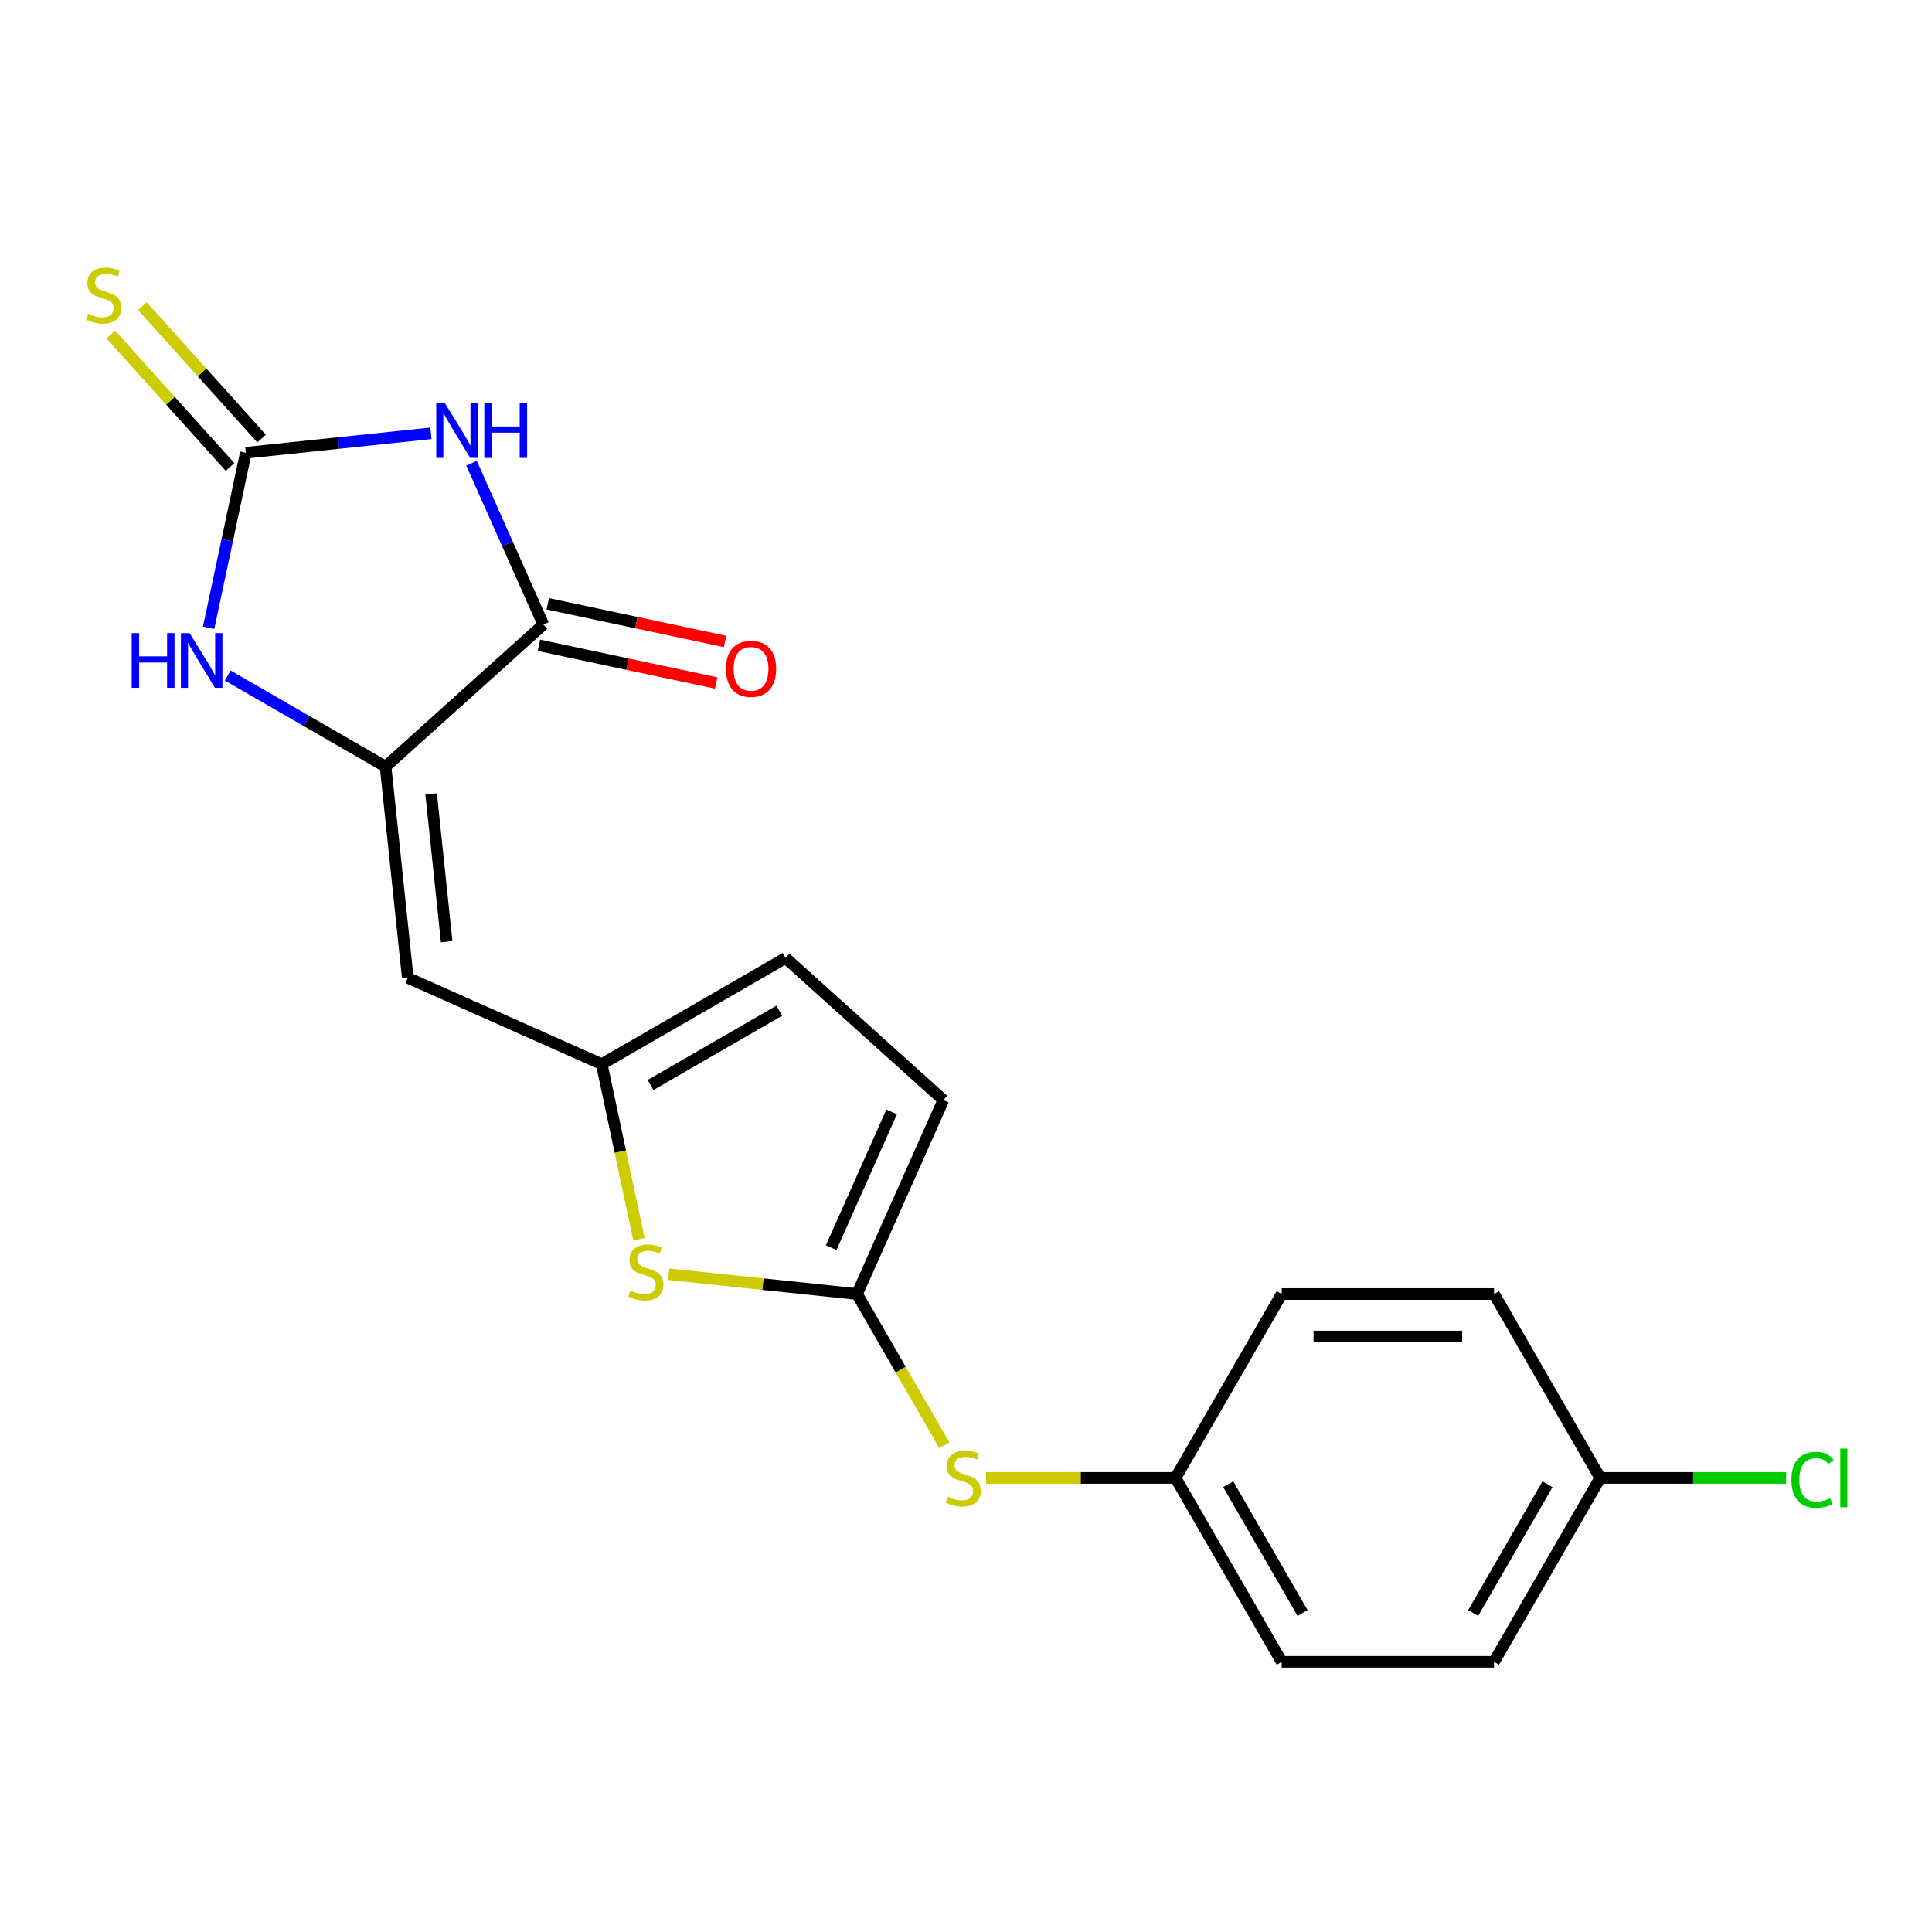 <?xml version='1.0' encoding='iso-8859-1'?>
<svg version='1.1' baseProfile='full'
              xmlns='http://www.w3.org/2000/svg'
                      xmlns:rdkit='http://www.rdkit.org/xml'
                      xmlns:xlink='http://www.w3.org/1999/xlink'
                  xml:space='preserve'
width='1000px' height='1000px' viewBox='0 0 1000 1000'>
<!-- END OF HEADER -->
<rect style='opacity:1.0;fill:#FFFFFF;stroke:none' width='1000' height='1000' x='0' y='0'> </rect>
<path class='bond-0' d='M 223.052,224.285 L 175.147,229.32' style='fill:none;fill-rule:evenodd;stroke:#0000FF;stroke-width:6px;stroke-linecap:butt;stroke-linejoin:miter;stroke-opacity:1' />
<path class='bond-0' d='M 175.147,229.32 L 127.241,234.355' style='fill:none;fill-rule:evenodd;stroke:#000000;stroke-width:6px;stroke-linecap:butt;stroke-linejoin:miter;stroke-opacity:1' />
<path class='bond-2' d='M 244.068,239.775 L 262.654,281.521' style='fill:none;fill-rule:evenodd;stroke:#0000FF;stroke-width:6px;stroke-linecap:butt;stroke-linejoin:miter;stroke-opacity:1' />
<path class='bond-2' d='M 262.654,281.521 L 281.241,323.266' style='fill:none;fill-rule:evenodd;stroke:#000000;stroke-width:6px;stroke-linecap:butt;stroke-linejoin:miter;stroke-opacity:1' />
<path class='bond-3' d='M 127.241,234.355 L 117.613,279.651' style='fill:none;fill-rule:evenodd;stroke:#000000;stroke-width:6px;stroke-linecap:butt;stroke-linejoin:miter;stroke-opacity:1' />
<path class='bond-3' d='M 117.613,279.651 L 107.985,324.947' style='fill:none;fill-rule:evenodd;stroke:#0000FF;stroke-width:6px;stroke-linecap:butt;stroke-linejoin:miter;stroke-opacity:1' />
<path class='bond-10' d='M 135.408,227.001 L 104.553,192.733' style='fill:none;fill-rule:evenodd;stroke:#000000;stroke-width:6px;stroke-linecap:butt;stroke-linejoin:miter;stroke-opacity:1' />
<path class='bond-10' d='M 104.553,192.733 L 73.698,158.465' style='fill:none;fill-rule:evenodd;stroke:#CCCC00;stroke-width:6px;stroke-linecap:butt;stroke-linejoin:miter;stroke-opacity:1' />
<path class='bond-10' d='M 119.074,241.709 L 88.219,207.441' style='fill:none;fill-rule:evenodd;stroke:#000000;stroke-width:6px;stroke-linecap:butt;stroke-linejoin:miter;stroke-opacity:1' />
<path class='bond-10' d='M 88.219,207.441 L 57.364,173.172' style='fill:none;fill-rule:evenodd;stroke:#CCCC00;stroke-width:6px;stroke-linecap:butt;stroke-linejoin:miter;stroke-opacity:1' />
<path class='bond-1' d='M 199.568,396.804 L 281.241,323.266' style='fill:none;fill-rule:evenodd;stroke:#000000;stroke-width:6px;stroke-linecap:butt;stroke-linejoin:miter;stroke-opacity:1' />
<path class='bond-4' d='M 199.568,396.804 L 211.056,506.103' style='fill:none;fill-rule:evenodd;stroke:#000000;stroke-width:6px;stroke-linecap:butt;stroke-linejoin:miter;stroke-opacity:1' />
<path class='bond-4' d='M 223.151,410.902 L 231.193,487.411' style='fill:none;fill-rule:evenodd;stroke:#000000;stroke-width:6px;stroke-linecap:butt;stroke-linejoin:miter;stroke-opacity:1' />
<path class='bond-20' d='M 199.568,396.804 L 158.724,373.223' style='fill:none;fill-rule:evenodd;stroke:#000000;stroke-width:6px;stroke-linecap:butt;stroke-linejoin:miter;stroke-opacity:1' />
<path class='bond-20' d='M 158.724,373.223 L 117.879,349.641' style='fill:none;fill-rule:evenodd;stroke:#0000FF;stroke-width:6px;stroke-linecap:butt;stroke-linejoin:miter;stroke-opacity:1' />
<path class='bond-12' d='M 278.956,334.016 L 324.831,343.768' style='fill:none;fill-rule:evenodd;stroke:#000000;stroke-width:6px;stroke-linecap:butt;stroke-linejoin:miter;stroke-opacity:1' />
<path class='bond-12' d='M 324.831,343.768 L 370.707,353.519' style='fill:none;fill-rule:evenodd;stroke:#FF0000;stroke-width:6px;stroke-linecap:butt;stroke-linejoin:miter;stroke-opacity:1' />
<path class='bond-12' d='M 283.525,312.517 L 329.401,322.268' style='fill:none;fill-rule:evenodd;stroke:#000000;stroke-width:6px;stroke-linecap:butt;stroke-linejoin:miter;stroke-opacity:1' />
<path class='bond-12' d='M 329.401,322.268 L 375.277,332.019' style='fill:none;fill-rule:evenodd;stroke:#FF0000;stroke-width:6px;stroke-linecap:butt;stroke-linejoin:miter;stroke-opacity:1' />
<path class='bond-6' d='M 211.056,506.103 L 311.455,550.804' style='fill:none;fill-rule:evenodd;stroke:#000000;stroke-width:6px;stroke-linecap:butt;stroke-linejoin:miter;stroke-opacity:1' />
<path class='bond-5' d='M 443.604,669.791 L 394.868,664.668' style='fill:none;fill-rule:evenodd;stroke:#000000;stroke-width:6px;stroke-linecap:butt;stroke-linejoin:miter;stroke-opacity:1' />
<path class='bond-5' d='M 394.868,664.668 L 346.133,659.546' style='fill:none;fill-rule:evenodd;stroke:#CCCC00;stroke-width:6px;stroke-linecap:butt;stroke-linejoin:miter;stroke-opacity:1' />
<path class='bond-11' d='M 443.604,669.791 L 466.21,708.945' style='fill:none;fill-rule:evenodd;stroke:#000000;stroke-width:6px;stroke-linecap:butt;stroke-linejoin:miter;stroke-opacity:1' />
<path class='bond-11' d='M 466.21,708.945 L 488.816,748.1' style='fill:none;fill-rule:evenodd;stroke:#CCCC00;stroke-width:6px;stroke-linecap:butt;stroke-linejoin:miter;stroke-opacity:1' />
<path class='bond-21' d='M 443.604,669.791 L 488.304,569.391' style='fill:none;fill-rule:evenodd;stroke:#000000;stroke-width:6px;stroke-linecap:butt;stroke-linejoin:miter;stroke-opacity:1' />
<path class='bond-21' d='M 430.229,645.791 L 461.519,575.511' style='fill:none;fill-rule:evenodd;stroke:#000000;stroke-width:6px;stroke-linecap:butt;stroke-linejoin:miter;stroke-opacity:1' />
<path class='bond-7' d='M 311.455,550.804 L 321.088,596.12' style='fill:none;fill-rule:evenodd;stroke:#000000;stroke-width:6px;stroke-linecap:butt;stroke-linejoin:miter;stroke-opacity:1' />
<path class='bond-7' d='M 321.088,596.12 L 330.72,641.435' style='fill:none;fill-rule:evenodd;stroke:#CCCC00;stroke-width:6px;stroke-linecap:butt;stroke-linejoin:miter;stroke-opacity:1' />
<path class='bond-9' d='M 311.455,550.804 L 406.632,495.853' style='fill:none;fill-rule:evenodd;stroke:#000000;stroke-width:6px;stroke-linecap:butt;stroke-linejoin:miter;stroke-opacity:1' />
<path class='bond-9' d='M 336.722,561.597 L 403.346,523.131' style='fill:none;fill-rule:evenodd;stroke:#000000;stroke-width:6px;stroke-linecap:butt;stroke-linejoin:miter;stroke-opacity:1' />
<path class='bond-8' d='M 488.304,569.391 L 406.632,495.853' style='fill:none;fill-rule:evenodd;stroke:#000000;stroke-width:6px;stroke-linecap:butt;stroke-linejoin:miter;stroke-opacity:1' />
<path class='bond-13' d='M 510.382,764.968 L 559.418,764.968' style='fill:none;fill-rule:evenodd;stroke:#CCCC00;stroke-width:6px;stroke-linecap:butt;stroke-linejoin:miter;stroke-opacity:1' />
<path class='bond-13' d='M 559.418,764.968 L 608.455,764.968' style='fill:none;fill-rule:evenodd;stroke:#000000;stroke-width:6px;stroke-linecap:butt;stroke-linejoin:miter;stroke-opacity:1' />
<path class='bond-16' d='M 608.455,764.968 L 663.405,669.791' style='fill:none;fill-rule:evenodd;stroke:#000000;stroke-width:6px;stroke-linecap:butt;stroke-linejoin:miter;stroke-opacity:1' />
<path class='bond-17' d='M 608.455,764.968 L 663.405,860.144' style='fill:none;fill-rule:evenodd;stroke:#000000;stroke-width:6px;stroke-linecap:butt;stroke-linejoin:miter;stroke-opacity:1' />
<path class='bond-17' d='M 635.733,768.254 L 674.198,834.878' style='fill:none;fill-rule:evenodd;stroke:#000000;stroke-width:6px;stroke-linecap:butt;stroke-linejoin:miter;stroke-opacity:1' />
<path class='bond-14' d='M 828.256,764.968 L 773.306,860.144' style='fill:none;fill-rule:evenodd;stroke:#000000;stroke-width:6px;stroke-linecap:butt;stroke-linejoin:miter;stroke-opacity:1' />
<path class='bond-14' d='M 800.979,768.254 L 762.513,834.878' style='fill:none;fill-rule:evenodd;stroke:#000000;stroke-width:6px;stroke-linecap:butt;stroke-linejoin:miter;stroke-opacity:1' />
<path class='bond-15' d='M 828.256,764.968 L 876.373,764.968' style='fill:none;fill-rule:evenodd;stroke:#000000;stroke-width:6px;stroke-linecap:butt;stroke-linejoin:miter;stroke-opacity:1' />
<path class='bond-15' d='M 876.373,764.968 L 924.49,764.968' style='fill:none;fill-rule:evenodd;stroke:#00CC00;stroke-width:6px;stroke-linecap:butt;stroke-linejoin:miter;stroke-opacity:1' />
<path class='bond-22' d='M 828.256,764.968 L 773.306,669.791' style='fill:none;fill-rule:evenodd;stroke:#000000;stroke-width:6px;stroke-linecap:butt;stroke-linejoin:miter;stroke-opacity:1' />
<path class='bond-18' d='M 663.405,669.791 L 773.306,669.791' style='fill:none;fill-rule:evenodd;stroke:#000000;stroke-width:6px;stroke-linecap:butt;stroke-linejoin:miter;stroke-opacity:1' />
<path class='bond-18' d='M 679.89,691.771 L 756.821,691.771' style='fill:none;fill-rule:evenodd;stroke:#000000;stroke-width:6px;stroke-linecap:butt;stroke-linejoin:miter;stroke-opacity:1' />
<path class='bond-19' d='M 663.405,860.144 L 773.306,860.144' style='fill:none;fill-rule:evenodd;stroke:#000000;stroke-width:6px;stroke-linecap:butt;stroke-linejoin:miter;stroke-opacity:1' />
<path  class='atom-0' d='M 230.28 208.707
L 239.56 223.707
Q 240.48 225.187, 241.96 227.867
Q 243.44 230.547, 243.52 230.707
L 243.52 208.707
L 247.28 208.707
L 247.28 237.027
L 243.4 237.027
L 233.44 220.627
Q 232.28 218.707, 231.04 216.507
Q 229.84 214.307, 229.48 213.627
L 229.48 237.027
L 225.8 237.027
L 225.8 208.707
L 230.28 208.707
' fill='#0000FF'/>
<path  class='atom-0' d='M 250.68 208.707
L 254.52 208.707
L 254.52 220.747
L 269 220.747
L 269 208.707
L 272.84 208.707
L 272.84 237.027
L 269 237.027
L 269 223.947
L 254.52 223.947
L 254.52 237.027
L 250.68 237.027
L 250.68 208.707
' fill='#0000FF'/>
<path  class='atom-4' d='M 68.171 327.694
L 72.011 327.694
L 72.011 339.734
L 86.492 339.734
L 86.492 327.694
L 90.332 327.694
L 90.332 356.014
L 86.492 356.014
L 86.492 342.934
L 72.011 342.934
L 72.011 356.014
L 68.171 356.014
L 68.171 327.694
' fill='#0000FF'/>
<path  class='atom-4' d='M 98.132 327.694
L 107.411 342.694
Q 108.331 344.174, 109.811 346.854
Q 111.291 349.534, 111.371 349.694
L 111.371 327.694
L 115.131 327.694
L 115.131 356.014
L 111.251 356.014
L 101.291 339.614
Q 100.131 337.694, 98.891 335.494
Q 97.692 333.294, 97.332 332.614
L 97.332 356.014
L 93.651 356.014
L 93.651 327.694
L 98.132 327.694
' fill='#0000FF'/>
<path  class='atom-8' d='M 326.305 668.023
Q 326.625 668.143, 327.945 668.703
Q 329.265 669.263, 330.705 669.623
Q 332.185 669.943, 333.625 669.943
Q 336.305 669.943, 337.865 668.663
Q 339.425 667.343, 339.425 665.063
Q 339.425 663.503, 338.625 662.543
Q 337.865 661.583, 336.665 661.063
Q 335.465 660.543, 333.465 659.943
Q 330.945 659.183, 329.425 658.463
Q 327.945 657.743, 326.865 656.223
Q 325.825 654.703, 325.825 652.143
Q 325.825 648.583, 328.225 646.383
Q 330.665 644.183, 335.465 644.183
Q 338.745 644.183, 342.465 645.743
L 341.545 648.823
Q 338.145 647.423, 335.585 647.423
Q 332.825 647.423, 331.305 648.583
Q 329.785 649.703, 329.825 651.663
Q 329.825 653.183, 330.585 654.103
Q 331.385 655.023, 332.505 655.543
Q 333.665 656.063, 335.585 656.663
Q 338.145 657.463, 339.665 658.263
Q 341.185 659.063, 342.265 660.703
Q 343.385 662.303, 343.385 665.063
Q 343.385 668.983, 340.745 671.103
Q 338.145 673.183, 333.785 673.183
Q 331.265 673.183, 329.345 672.623
Q 327.465 672.103, 325.225 671.183
L 326.305 668.023
' fill='#CCCC00'/>
<path  class='atom-11' d='M 45.703 162.403
Q 46.023 162.523, 47.343 163.083
Q 48.663 163.643, 50.103 164.003
Q 51.583 164.323, 53.023 164.323
Q 55.703 164.323, 57.263 163.043
Q 58.823 161.723, 58.823 159.443
Q 58.823 157.883, 58.023 156.923
Q 57.263 155.963, 56.063 155.443
Q 54.863 154.923, 52.863 154.323
Q 50.343 153.563, 48.823 152.843
Q 47.343 152.123, 46.263 150.603
Q 45.223 149.083, 45.223 146.523
Q 45.223 142.963, 47.623 140.763
Q 50.063 138.563, 54.863 138.563
Q 58.143 138.563, 61.863 140.123
L 60.943 143.203
Q 57.543 141.803, 54.983 141.803
Q 52.223 141.803, 50.703 142.963
Q 49.183 144.083, 49.223 146.043
Q 49.223 147.563, 49.983 148.483
Q 50.783 149.403, 51.903 149.923
Q 53.063 150.443, 54.983 151.043
Q 57.543 151.843, 59.063 152.643
Q 60.583 153.443, 61.663 155.083
Q 62.783 156.683, 62.783 159.443
Q 62.783 163.363, 60.143 165.483
Q 57.543 167.563, 53.183 167.563
Q 50.663 167.563, 48.743 167.003
Q 46.863 166.483, 44.623 165.563
L 45.703 162.403
' fill='#CCCC00'/>
<path  class='atom-12' d='M 490.554 774.688
Q 490.874 774.808, 492.194 775.368
Q 493.514 775.928, 494.954 776.288
Q 496.434 776.608, 497.874 776.608
Q 500.554 776.608, 502.114 775.328
Q 503.674 774.008, 503.674 771.728
Q 503.674 770.168, 502.874 769.208
Q 502.114 768.248, 500.914 767.728
Q 499.714 767.208, 497.714 766.608
Q 495.194 765.848, 493.674 765.128
Q 492.194 764.408, 491.114 762.888
Q 490.074 761.368, 490.074 758.808
Q 490.074 755.248, 492.474 753.048
Q 494.914 750.848, 499.714 750.848
Q 502.994 750.848, 506.714 752.408
L 505.794 755.488
Q 502.394 754.088, 499.834 754.088
Q 497.074 754.088, 495.554 755.248
Q 494.034 756.368, 494.074 758.328
Q 494.074 759.848, 494.834 760.768
Q 495.634 761.688, 496.754 762.208
Q 497.914 762.728, 499.834 763.328
Q 502.394 764.128, 503.914 764.928
Q 505.434 765.728, 506.514 767.368
Q 507.634 768.968, 507.634 771.728
Q 507.634 775.648, 504.994 777.768
Q 502.394 779.848, 498.034 779.848
Q 495.514 779.848, 493.594 779.288
Q 491.714 778.768, 489.474 777.848
L 490.554 774.688
' fill='#CCCC00'/>
<path  class='atom-13' d='M 375.74 346.196
Q 375.74 339.396, 379.1 335.596
Q 382.46 331.796, 388.74 331.796
Q 395.02 331.796, 398.38 335.596
Q 401.74 339.396, 401.74 346.196
Q 401.74 353.076, 398.34 356.996
Q 394.94 360.876, 388.74 360.876
Q 382.5 360.876, 379.1 356.996
Q 375.74 353.116, 375.74 346.196
M 388.74 357.676
Q 393.06 357.676, 395.38 354.796
Q 397.74 351.876, 397.74 346.196
Q 397.74 340.636, 395.38 337.836
Q 393.06 334.996, 388.74 334.996
Q 384.42 334.996, 382.06 337.796
Q 379.74 340.596, 379.74 346.196
Q 379.74 351.916, 382.06 354.796
Q 384.42 357.676, 388.74 357.676
' fill='#FF0000'/>
<path  class='atom-16' d='M 927.237 765.948
Q 927.237 758.908, 930.517 755.228
Q 933.837 751.508, 940.117 751.508
Q 945.957 751.508, 949.077 755.628
L 946.437 757.788
Q 944.157 754.788, 940.117 754.788
Q 935.837 754.788, 933.557 757.668
Q 931.317 760.508, 931.317 765.948
Q 931.317 771.548, 933.637 774.428
Q 935.997 777.308, 940.557 777.308
Q 943.677 777.308, 947.317 775.428
L 948.437 778.428
Q 946.957 779.388, 944.717 779.948
Q 942.477 780.508, 939.997 780.508
Q 933.837 780.508, 930.517 776.748
Q 927.237 772.988, 927.237 765.948
' fill='#00CC00'/>
<path  class='atom-16' d='M 952.517 749.788
L 956.197 749.788
L 956.197 780.148
L 952.517 780.148
L 952.517 749.788
' fill='#00CC00'/>
</svg>

